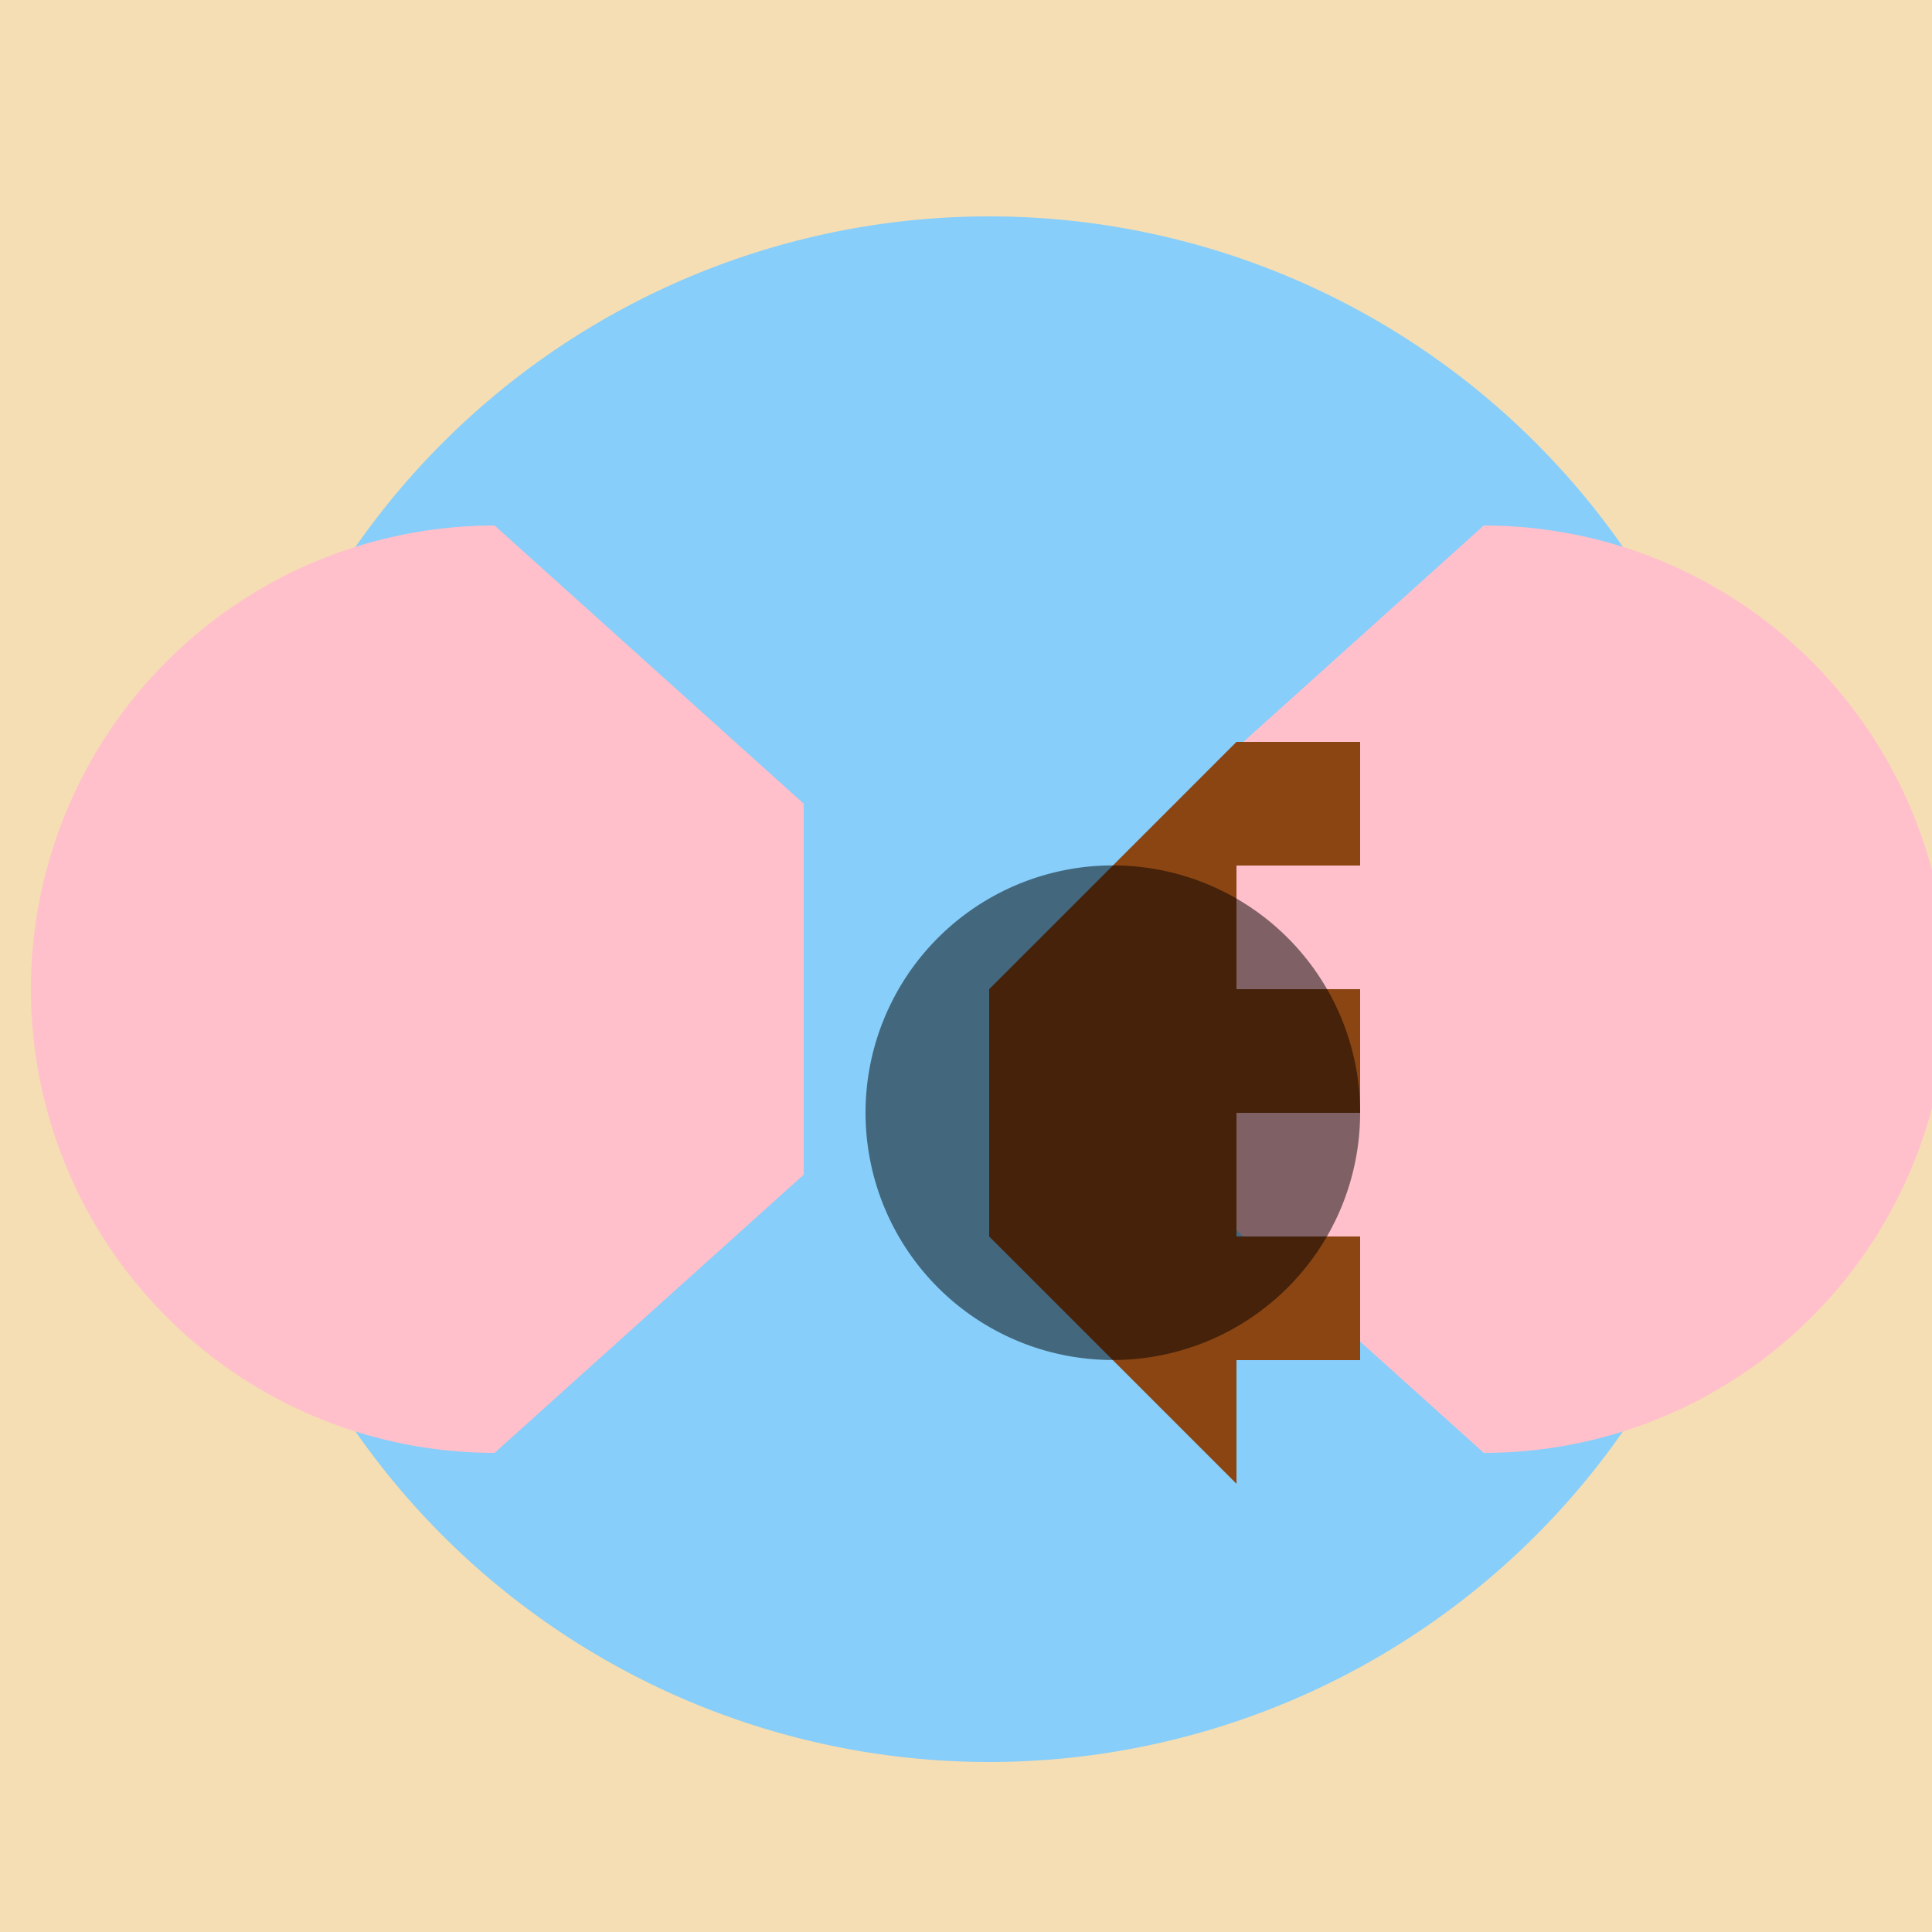 <!--

Generated by DrawGPT.
Free, open source, AI generated images in SVG, PNG, and HTML Canvas format.
https://drawgpt.ai

Created: 2023-09-26T09:41:18.245Z
Link: https://drawgpt.ai/prompt/44546/

-->
<svg xmlns="http://www.w3.org/2000/svg" xmlns:xlink="http://www.w3.org/1999/xlink" width="500" height="500"><defs/><g><rect fill="#F5DEB3" stroke="none" x="0" y="0" width="512" height="512"/><path fill="#87CEFA" stroke="none" paint-order="stroke fill markers" d=" M 256 456 A 200 200 0 0 1 256 56 L 256 56 L 336 128 L 336 384 L 256 312 L 256 256"/><path fill="#87CEFA" stroke="none" paint-order="stroke fill markers" d=" M 256 56 A 200 200 0 0 1 256 456 L 256 456 L 176 384 L 176 128 L 256 200 L 256 256"/><path fill="#FFC0CB" stroke="none" paint-order="stroke fill markers" d=" M 128 376 A 120 120 0 0 1 128 136 L 128 136 L 208 208 L 208 304 L 128 376 L 128 256"/><path fill="#FFC0CB" stroke="none" paint-order="stroke fill markers" d=" M 384 136 A 120 120 0 0 1 384 376 L 384 376 L 304 304 L 304 208 L 384 136 L 384 256"/><path fill="#8B4513" stroke="none" paint-order="stroke fill markers" d=" M 256 256 L 320 192 L 352 192 L 352 224 L 320 224 L 320 256 L 352 256 L 352 288 L 320 288 L 320 320 L 352 320 L 352 352 L 320 352 L 320 384 L 256 320"/><path fill="rgb(0,0,0)" stroke="none" paint-order="stroke fill markers" d=" M 352 288 A 64 64 0 1 1 352 287.936" fill-opacity="0.5"/></g></svg>